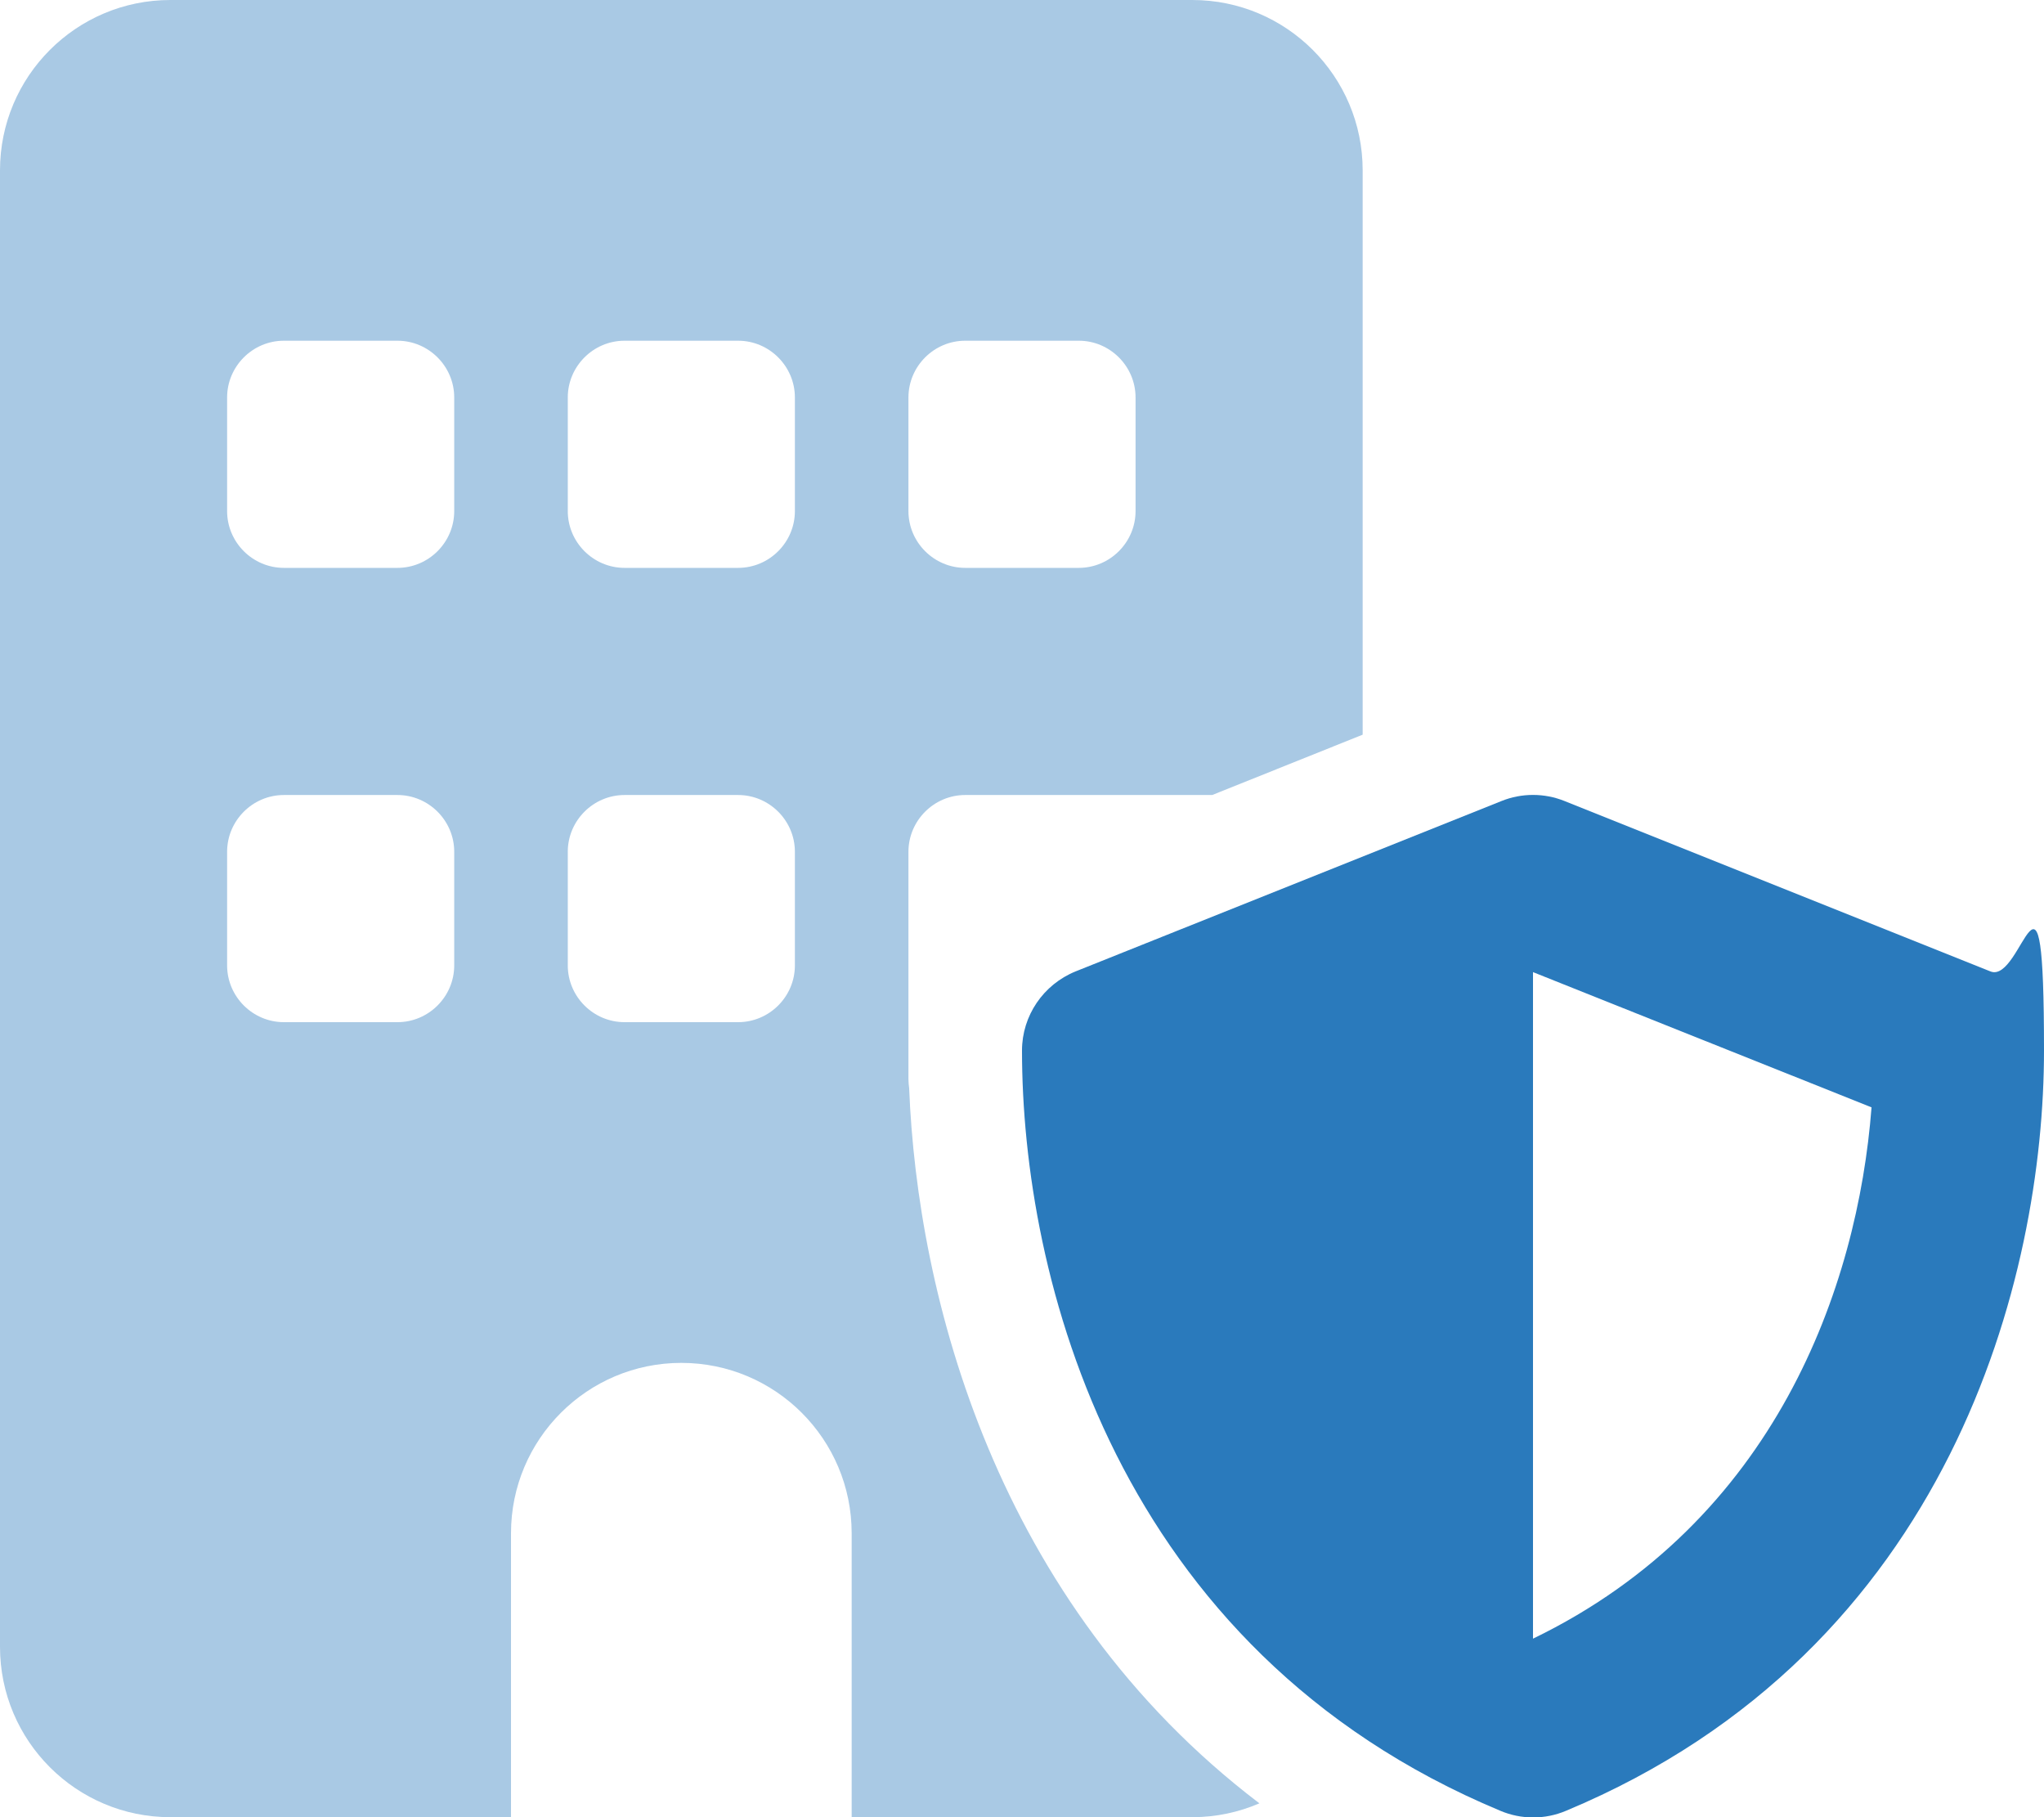 <?xml version="1.0" encoding="UTF-8"?>
<svg id="Layer_1" xmlns="http://www.w3.org/2000/svg" version="1.1" viewBox="0 0 576 512">
  <!-- Generator: Adobe Illustrator 29.6.1, SVG Export Plug-In . SVG Version: 2.1.1 Build 9)  -->
  <defs>
    <style>
      .st0 {
        isolation: isolate;
        opacity: .4;
      }

      .st0, .st1 {
        fill: #2a7abc;
      }
    </style>
  </defs>
  <path class="st0" d="M0,48v416c0,26.5,21.5,48,48,48h96v-80c0-26.5,21.5-48,48-48s48,21.5,48,48v80h96c6.7,0,13.1-1.4,18.9-3.9-74.6-56.7-96.4-143.4-98.7-201.5-.1-.8-.2-1.7-.2-2.6v-64c0-8.8,7.2-16,16-16h69.6l42.4-17V48c0-26.5-21.5-48-48-48H48C21.5,0,0,21.5,0,48ZM64,112c0-8.8,7.2-16,16-16h32c8.8,0,16,7.2,16,16v32c0,8.8-7.2,16-16,16h-32c-8.8,0-16-7.2-16-16v-32ZM64,240c0-8.8,7.2-16,16-16h32c8.8,0,16,7.2,16,16v32c0,8.8-7.2,16-16,16h-32c-8.8,0-16-7.2-16-16v-32ZM160,112c0-8.8,7.2-16,16-16h32c8.8,0,16,7.2,16,16v32c0,8.8-7.2,16-16,16h-32c-8.8,0-16-7.2-16-16v-32ZM160,240c0-8.8,7.2-16,16-16h32c8.8,0,16,7.2,16,16v32c0,8.8-7.2,16-16,16h-32c-8.8,0-16-7.2-16-16v-32ZM256,112c0-8.8,7.2-16,16-16h32c8.8,0,16,7.2,16,16v32c0,8.8-7.2,16-16,16h-32c-8.8,0-16-7.2-16-16v-32Z"/>
  <path class="st1" d="M440.9,225.7c-5.7-2.3-12.1-2.3-17.8,0l-120,48c-9.1,3.7-15.1,12.5-15.1,22.3,0,63.3,25.9,168.8,134.8,214.2,5.9,2.5,12.6,2.5,18.5,0,108.8-45.4,134.7-150.9,134.7-214.2s-6-18.6-15.1-22.3l-120-48h0ZM432,461.7v-187.8l95.4,38.1c-3.9,50.7-27.2,116.7-95.4,149.7h0Z"/>
</svg>